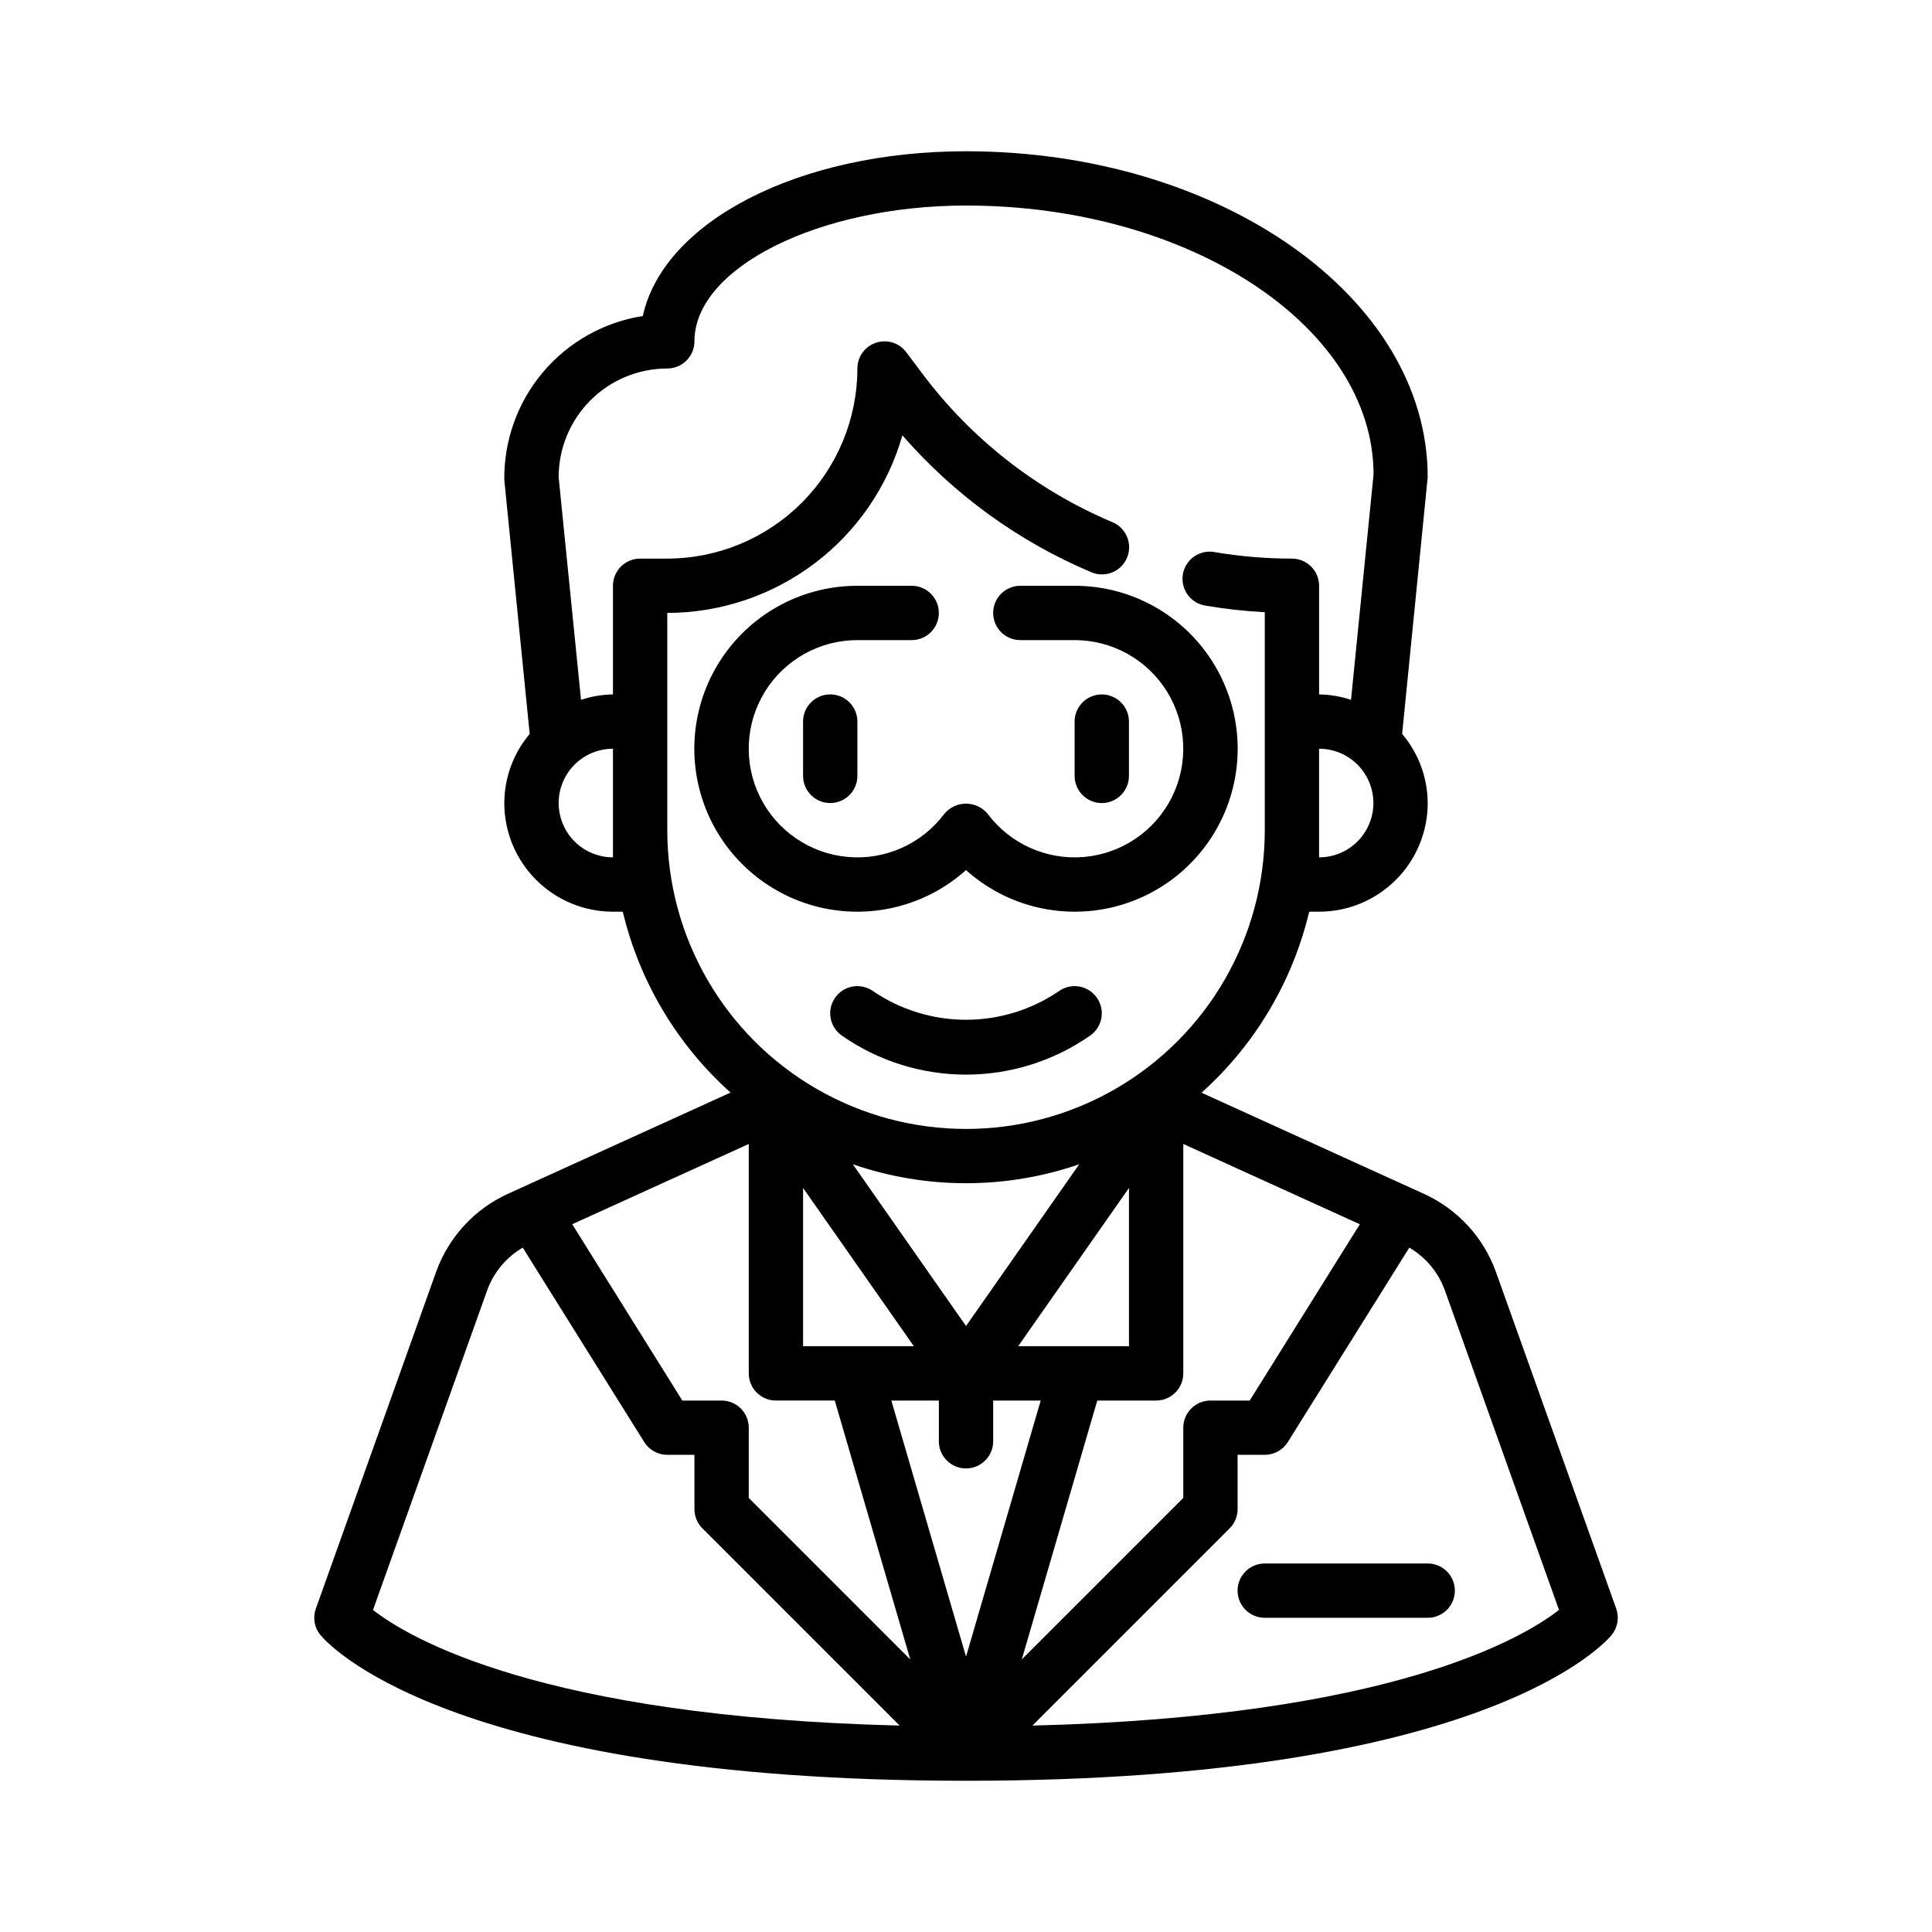 <?xml version="1.0" encoding="UTF-8"?>
<!-- The Best Svg Icon site in the world: iconSvg.co, Visit us! https://iconsvg.co -->
<svg fill="#000000" width="800px" height="800px" version="1.1" viewBox="144 144 512 512" xmlns="http://www.w3.org/2000/svg">
 <g>
  <path d="m572.32 570.32-31.883-89.246c-3.297-9.164-10.148-16.609-19.004-20.656l-59.02-26.84h0.004c14.176-12.711 24.129-29.449 28.535-47.969h2.613c7.637 0 14.957-3.035 20.359-8.434 5.398-5.398 8.43-12.723 8.43-20.355-0.027-6.719-2.426-13.207-6.773-18.324l6.773-68.043c0-47.625-54.887-86.367-122.36-86.367-44.523 0-80.176 18.715-85.648 43.664h0.004c-10.316 1.617-19.703 6.898-26.445 14.871-6.738 7.973-10.383 18.109-10.262 28.551l6.731 67.332v-0.004c-4.328 5.125-6.715 11.609-6.731 18.32 0 7.633 3.035 14.957 8.434 20.355s12.719 8.434 20.355 8.434h2.613c4.418 18.512 14.383 35.234 28.559 47.934l-59.02 26.84v-0.004c-8.855 4.051-15.703 11.496-19 20.656l-31.883 89.281v0.004c-0.84 2.348-0.402 4.965 1.16 6.914 1.281 1.578 32.523 38.688 171.14 38.688 138.61 0 169.86-37.109 171.15-38.684l-0.004-0.004c1.562-1.945 2.004-4.562 1.168-6.914zm-237.09-55.16h-10.406l-29.18-46.727 46.785-21.266v60.793c0 1.91 0.758 3.738 2.106 5.09 1.352 1.352 3.18 2.109 5.09 2.109h15.598l20.008 68.613-42.801-42.805v-18.613c0-1.906-0.762-3.738-2.109-5.09-1.352-1.348-3.18-2.106-5.09-2.106zm21.594-56.34 29.363 41.945h-29.363zm35.984 56.34v10.797-0.004c0 3.977 3.223 7.199 7.199 7.199 3.973 0 7.195-3.223 7.195-7.199v-10.793h12.594l-19.789 67.863-19.793-67.863zm21.016-14.395 29.367-41.945v41.945zm-13.816-5.356-30-42.867c19.438 6.699 40.559 6.699 59.996 0zm34.781 19.75h15.598c1.91 0 3.738-0.758 5.09-2.109s2.109-3.18 2.109-5.09v-60.793l46.781 21.273-29.18 46.719h-10.406c-3.973 0-7.195 3.223-7.195 7.195v18.613l-42.801 42.801zm58.781-143.95v-28.789c5.144 0 9.895 2.742 12.465 7.195 2.574 4.453 2.574 9.941 0 14.395-2.57 4.453-7.32 7.199-12.465 7.199zm-187.13 0c-5.141 0-9.895-2.746-12.465-7.199s-2.57-9.941 0-14.395c2.57-4.453 7.324-7.195 12.465-7.195zm14.395-7.199v-57.578c14.086-0.02 27.785-4.621 39.027-13.113 11.242-8.488 19.414-20.406 23.285-33.949 13.699 15.746 30.812 28.148 50.039 36.266 1.758 0.762 3.75 0.785 5.531 0.07 1.777-0.715 3.199-2.109 3.945-3.875s0.758-3.758 0.031-5.531c-0.727-1.773-2.133-3.188-3.902-3.922-19.945-8.418-37.301-21.973-50.301-39.281l-4.32-5.758c-1.859-2.477-5.094-3.488-8.035-2.508-2.938 0.977-4.918 3.727-4.918 6.828-0.016 13.355-5.328 26.16-14.773 35.605s-22.25 14.758-35.609 14.773h-7.195c-3.977 0-7.199 3.223-7.199 7.199v28.789c-2.879 0.047-5.731 0.531-8.465 1.438l-5.93-59.016c0-7.637 3.035-14.961 8.434-20.359 5.398-5.398 12.719-8.43 20.355-8.43 1.91 0 3.738-0.762 5.09-2.109 1.348-1.352 2.109-3.18 2.109-5.09 0-19.504 32.965-35.988 71.973-35.988 59.527 0 107.96 32.285 108 71.254l-5.973 59.738h-0.004c-2.731-0.906-5.582-1.391-8.457-1.438v-28.789c0-1.91-0.758-3.742-2.106-5.09-1.352-1.352-3.184-2.109-5.09-2.109-6.832-0.004-13.652-0.574-20.391-1.707-1.91-0.383-3.891 0.027-5.496 1.129-1.602 1.102-2.691 2.809-3.016 4.727-0.324 1.918 0.141 3.887 1.293 5.457 1.148 1.57 2.887 2.609 4.812 2.875 5.164 0.871 10.371 1.449 15.598 1.727v57.766c0 28.285-15.09 54.422-39.586 68.562-24.492 14.145-54.672 14.145-79.168 0-24.496-14.141-39.586-40.277-39.586-68.562zm-47.703 121.86c1.734-4.723 5.055-8.695 9.398-11.234l32.199 51.523 0.004 0.004c1.312 2.102 3.621 3.383 6.102 3.383h7.199v14.395c0 1.906 0.758 3.738 2.106 5.086l52.266 52.266c-95.312-2.34-130.27-23.383-139.56-30.633zm144.47 115.43 52.266-52.266v-0.004c1.348-1.348 2.109-3.18 2.109-5.086v-14.395h7.199-0.004c2.481 0 4.789-1.281 6.106-3.383l32.199-51.523v-0.004c4.344 2.539 7.668 6.512 9.398 11.234l30.277 84.777c-9.391 7.344-44.418 28.316-139.55 30.648z"/>
  <path d="m479.17 558.34c-3.973 0-7.195 3.223-7.195 7.195 0 3.977 3.223 7.199 7.195 7.199h43.184c3.977 0 7.199-3.223 7.199-7.199 0-3.973-3.223-7.195-7.199-7.195z"/>
  <path d="m424.67 406.63c-7.269 4.965-15.867 7.617-24.668 7.617-8.805 0-17.402-2.652-24.672-7.617-3.258-2.277-7.746-1.48-10.023 1.781-2.277 3.258-1.484 7.746 1.777 10.023 9.652 6.738 21.141 10.352 32.914 10.352 11.77 0 23.258-3.613 32.91-10.352 3.262-2.273 4.059-6.762 1.781-10.023-2.273-3.258-6.762-4.055-10.02-1.781z"/>
  <path d="m400 374.59c10.586 9.484 25.164 13.152 38.98 9.805 13.816-3.348 25.098-13.277 30.172-26.559 5.074-13.277 3.289-28.203-4.777-39.91-8.062-11.707-21.371-18.695-35.586-18.684h-14.395c-3.977 0-7.199 3.219-7.199 7.195 0 3.977 3.223 7.199 7.199 7.199h14.395c9.977 0 19.242 5.164 24.488 13.652 5.246 8.488 5.723 19.086 1.262 28.012-4.465 8.922-13.23 14.898-23.164 15.797-9.938 0.895-19.633-3.418-25.617-11.398-1.418-1.723-3.531-2.719-5.758-2.719-2.231 0-4.344 0.996-5.758 2.719-5.988 7.981-15.68 12.293-25.617 11.398-9.938-0.898-18.703-6.875-23.164-15.797-4.465-8.926-3.988-19.523 1.258-28.012 5.246-8.488 14.512-13.652 24.492-13.652h14.395c3.973 0 7.195-3.223 7.195-7.199 0-3.977-3.223-7.195-7.195-7.195h-14.395c-14.215-0.012-27.523 6.977-35.59 18.684-8.062 11.707-9.852 26.633-4.777 39.91 5.074 13.281 16.359 23.211 30.172 26.559 13.816 3.348 28.395-0.32 38.984-9.805z"/>
  <path d="m356.82 335.22v14.395c0 3.977 3.223 7.199 7.195 7.199 3.977 0 7.199-3.223 7.199-7.199v-14.395c0-3.973-3.223-7.195-7.199-7.195-3.973 0-7.195 3.223-7.195 7.195z"/>
  <path d="m443.18 349.62v-14.395c0-3.973-3.223-7.195-7.199-7.195-3.973 0-7.195 3.223-7.195 7.195v14.395c0 3.977 3.223 7.199 7.195 7.199 3.977 0 7.199-3.223 7.199-7.199z"/>
 </g>
</svg>
